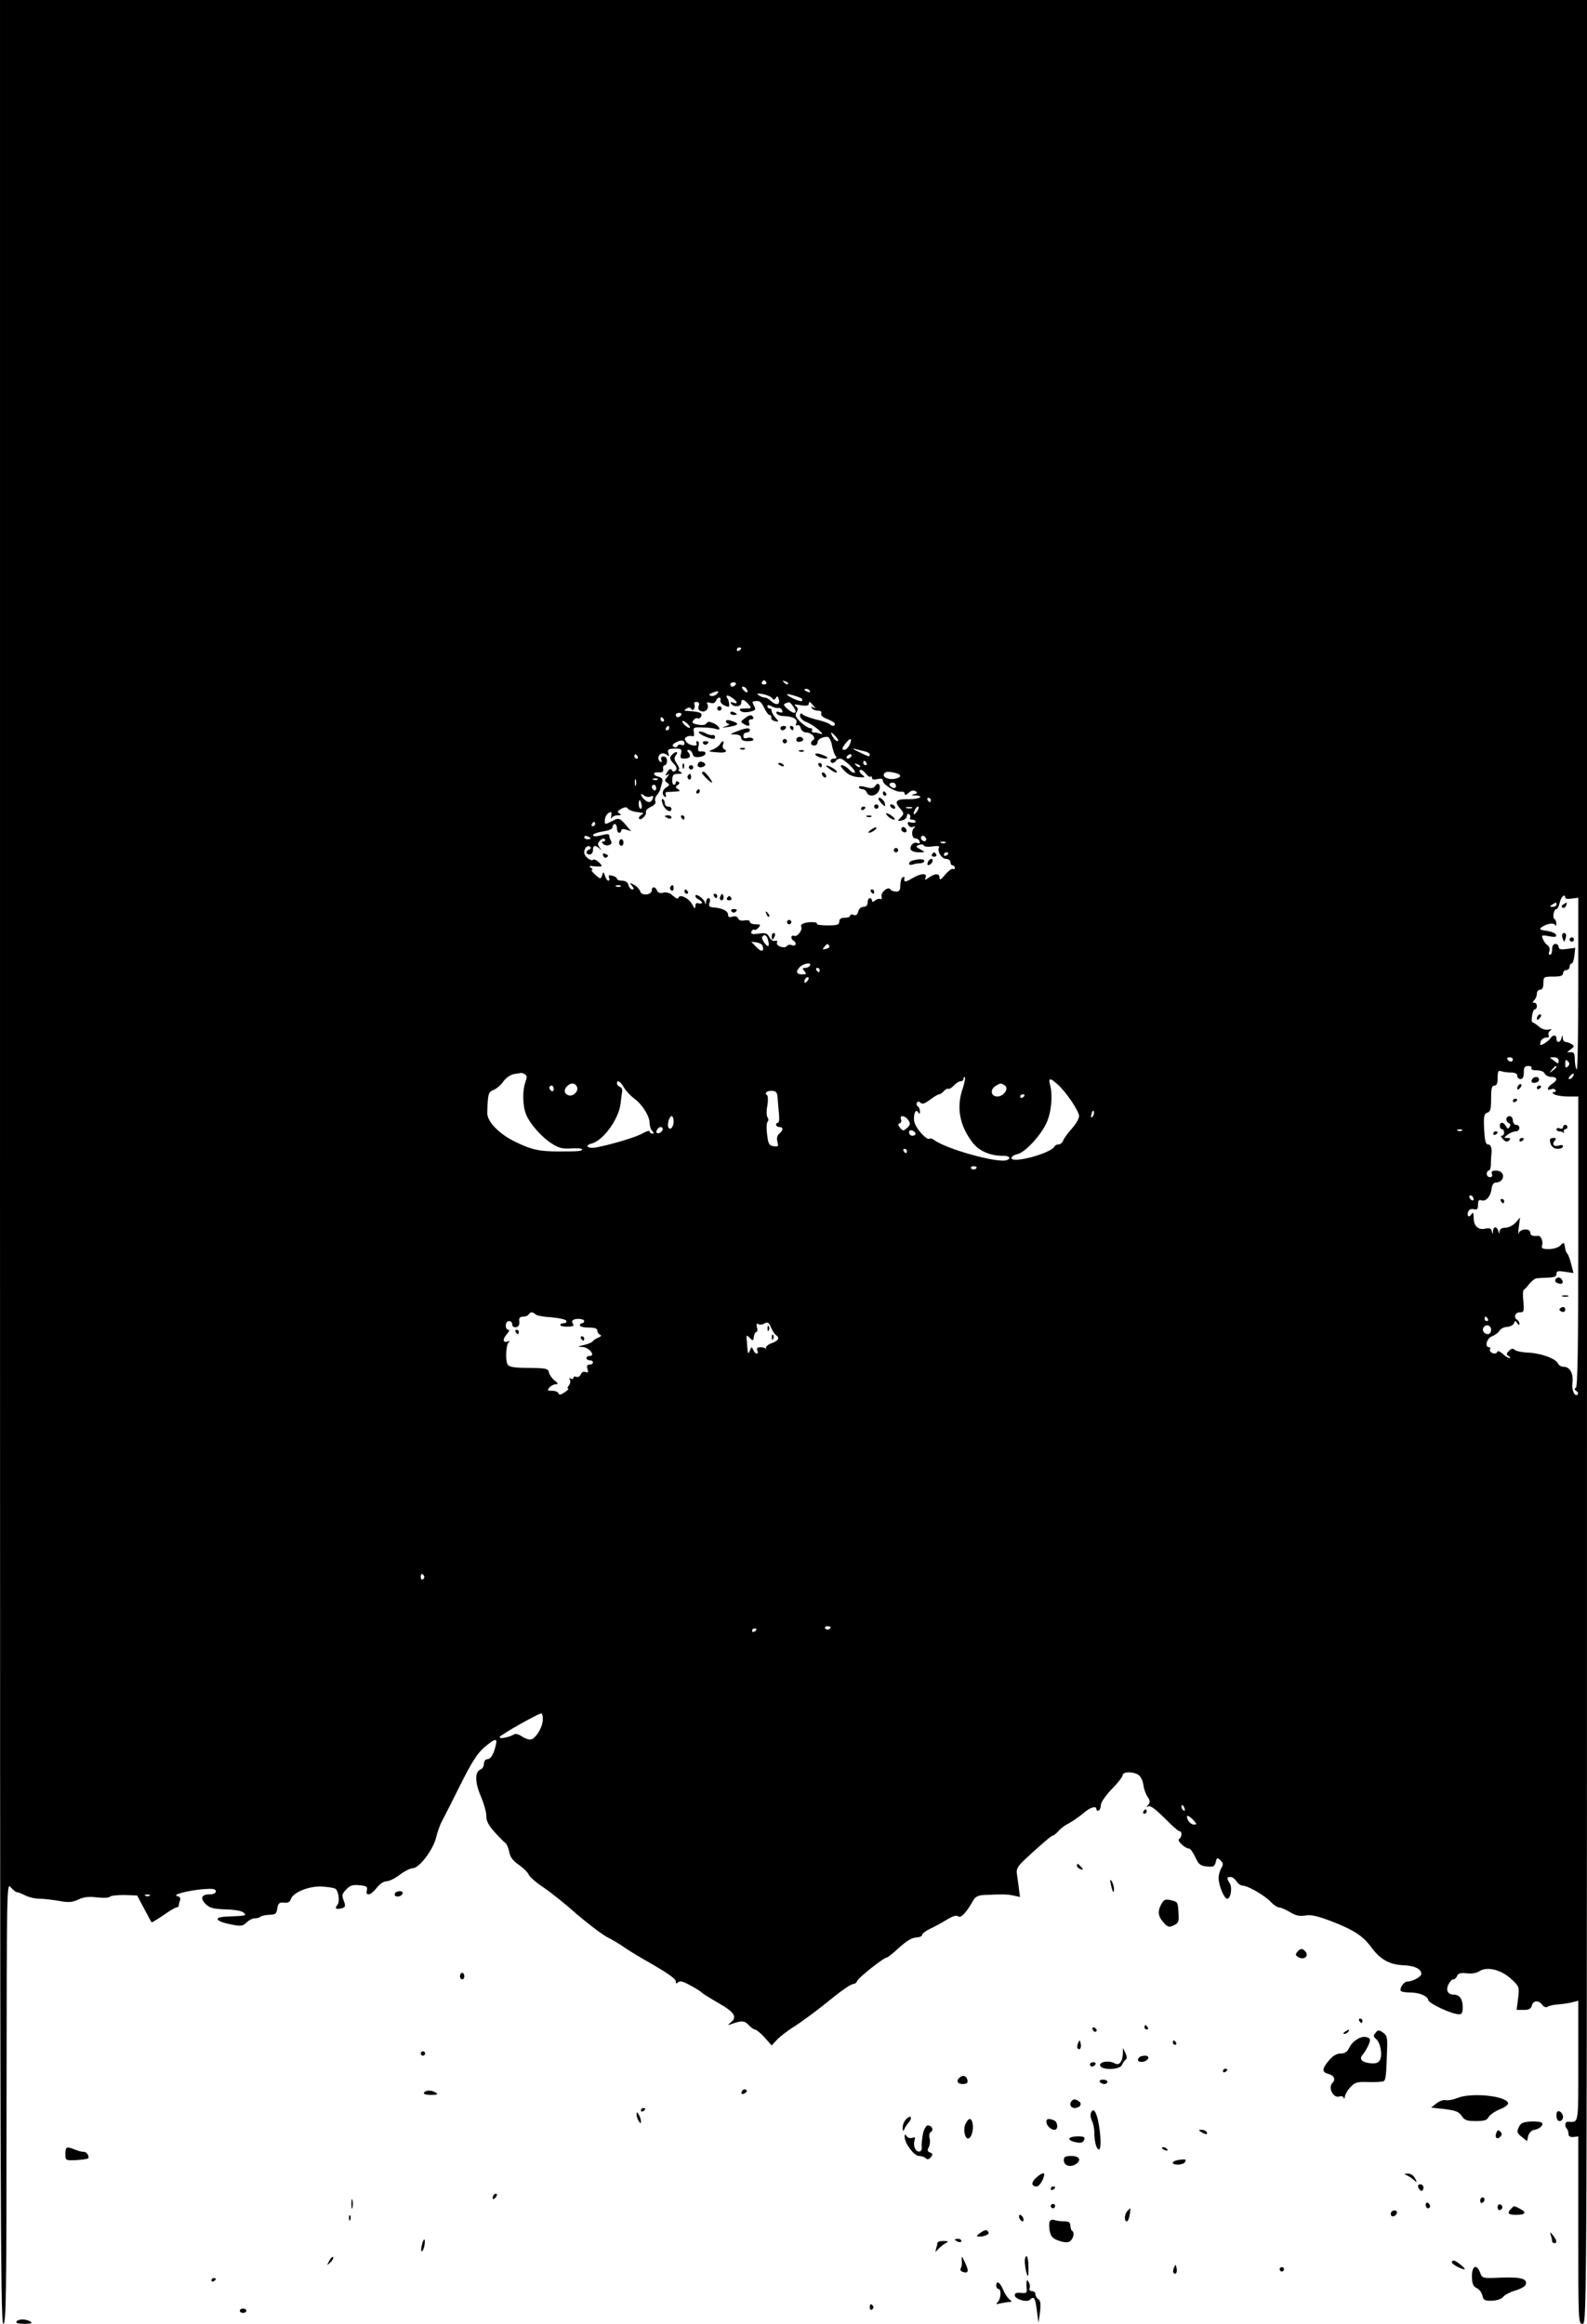 <?xml version="1.0" standalone="no"?>
<!DOCTYPE svg PUBLIC "-//W3C//DTD SVG 20010904//EN"
 "http://www.w3.org/TR/2001/REC-SVG-20010904/DTD/svg10.dtd">
<svg version="1.0" xmlns="http://www.w3.org/2000/svg"
 width="728pt" height="1066pt" viewBox="0 0 728 1066"
 preserveAspectRatio="xMidYMid meet">

<g transform="translate(0,1066) scale(0.1,-0.1)"
fill="#000000" stroke="none">
<path d="M0 5330 c0 -4731 2 -5330 15 -5330 13 0 15 119 15 1013 1 991 1 1012
19 990 11 -13 24 -23 29 -23 5 0 23 -7 38 -15 16 -8 45 -15 65 -15 20 0 60 -5
90 -10 44 -8 59 -7 88 6 25 12 48 15 87 10 29 -3 55 -2 58 3 3 5 33 8 65 8
l60 -2 32 -60 c17 -33 33 -61 34 -63 2 -2 26 13 54 32 28 20 55 36 61 36 5 0
10 4 10 9 0 5 3 16 6 24 3 10 -1 17 -13 19 -26 6 49 26 120 32 45 3 57 1 57
-10 0 -9 -11 -14 -29 -14 -38 0 -44 -19 -16 -46 18 -17 37 -21 91 -23 42 -1
74 -7 82 -15 14 -14 13 -14 -80 -18 -64 -3 -48 -23 27 -37 40 -8 50 -6 66 10
10 10 27 19 37 19 10 0 22 3 26 7 4 4 21 8 37 9 36 2 37 3 42 35 4 19 10 23
30 21 18 -2 27 3 31 16 10 31 84 61 142 58 29 -2 56 -6 62 -10 15 -9 22 -59
10 -74 -14 -17 -7 -22 19 -16 18 5 19 9 10 35 -10 24 -8 32 11 51 17 19 30 23
60 20 33 -3 39 -7 35 -23 -8 -30 20 -23 45 11 13 17 32 30 45 30 12 0 40 14
61 30 22 17 49 30 60 30 29 1 92 83 106 139 6 25 18 60 27 76 9 17 47 91 84
166 52 104 78 145 110 173 51 43 62 45 53 9 -10 -42 -23 -63 -39 -63 -8 0 -15
-9 -15 -20 0 -11 -6 -23 -14 -26 -29 -11 -28 -59 0 -125 15 -35 26 -76 25 -91
-1 -19 10 -41 36 -70 21 -24 43 -46 50 -51 7 -4 15 -23 19 -42 4 -24 17 -41
45 -60 21 -15 41 -35 44 -44 3 -9 33 -36 68 -59 34 -23 103 -78 152 -122 50
-43 113 -91 140 -106 28 -14 64 -36 80 -48 17 -12 76 -48 133 -80 62 -36 102
-64 102 -74 0 -12 3 -13 11 -5 8 8 24 3 57 -15 26 -14 49 -29 52 -33 3 -4 37
-25 75 -47 74 -42 88 -64 58 -89 -17 -14 -17 -14 2 -8 46 17 61 16 79 -4 11
-12 24 -21 29 -21 6 0 26 -16 44 -36 l33 -37 24 26 c13 14 50 43 83 63 32 21
89 63 127 93 86 70 128 100 142 100 7 1 14 7 17 15 6 15 121 106 134 106 5 0
31 21 58 46 33 30 59 46 78 46 15 1 27 6 27 12 0 6 17 19 38 29 20 9 55 28 77
42 27 16 43 21 51 14 12 -10 39 20 70 76 7 13 23 21 45 22 89 4 106 4 136 -2
l32 -7 -5 38 c-3 22 -7 52 -9 67 -4 23 3 35 34 65 70 65 124 112 131 112 4 0
15 9 26 21 10 12 32 28 49 36 16 9 45 29 63 44 33 29 62 38 62 18 0 -5 4 -7
10 -4 6 3 10 15 10 26 0 11 23 44 50 72 28 28 50 57 50 64 0 17 51 17 74 0 9
-7 19 -27 21 -45 2 -18 11 -42 19 -54 12 -17 13 -25 3 -37 -10 -12 -9 -13 1
-7 8 5 33 -13 73 -53 33 -34 64 -61 69 -61 14 0 12 -27 -1 -36 -12 -7 26 -43
46 -44 6 0 18 -18 28 -39 15 -33 23 -40 53 -43 30 -3 35 -1 41 20 5 22 7 22
22 8 13 -13 13 -20 3 -36 -6 -11 -12 -31 -12 -45 0 -33 26 -95 39 -95 17 0 25
51 12 71 -15 24 -14 29 4 29 8 0 20 -9 27 -20 7 -11 20 -20 29 -20 23 0 101
-45 129 -75 13 -14 30 -25 38 -25 8 0 30 -10 49 -21 25 -16 44 -20 70 -16 26
5 57 -2 117 -25 105 -40 149 -69 186 -120 41 -56 83 -80 147 -83 52 -2 83 -17
83 -40 0 -13 -41 -35 -65 -35 -16 0 -38 -34 -28 -44 3 -3 21 -6 39 -6 44 0 82
-15 86 -35 3 -16 108 -65 141 -65 13 0 17 8 17 33 0 36 -15 57 -40 57 -28 0
-39 19 -26 46 6 13 16 24 22 24 7 0 15 7 18 16 5 12 16 15 44 12 22 -3 46 1
59 10 35 22 98 7 144 -35 38 -35 39 -36 33 -89 l-7 -54 33 0 c23 0 33 5 37 20
6 24 31 26 48 3 7 -10 17 -13 25 -8 7 4 27 9 44 10 17 1 46 5 64 9 l32 8 0
-276 c0 -297 3 -281 -47 -279 -14 1 -17 -19 -6 -31 4 -4 8 -15 8 -24 0 -12 7
-16 23 -15 l22 3 0 -430 c0 -423 0 -430 20 -430 20 0 20 7 20 5330 l0 5330
-3640 0 -3640 0 0 -5330z m3400 2356 c0 -3 -4 -8 -10 -11 -5 -3 -10 -1 -10 4
0 6 5 11 10 11 6 0 10 -2 10 -4z m115 -156 c3 -5 -1 -10 -10 -10 -9 0 -13 5
-10 10 3 6 8 10 10 10 2 0 7 -4 10 -10z m100 -8 c-3 -3 -11 0 -18 7 -9 10 -8
11 6 5 10 -3 15 -9 12 -12z m-240 -2 c-3 -5 -10 -10 -16 -10 -5 0 -9 5 -9 10
0 6 7 10 16 10 8 0 12 -4 9 -10z m50 -21 c11 -17 -1 -21 -15 -4 -8 9 -8 15 -2
15 6 0 14 -5 17 -11z m290 -9 c3 -6 -1 -7 -9 -4 -18 7 -21 14 -7 14 6 0 13 -4
16 -10z m-427 -14 c-7 -7 -19 -11 -27 -8 -11 4 -10 7 5 13 29 12 36 10 22 -5z
m254 -19 c6 -9 10 -9 17 1 6 11 10 9 14 -7 6 -25 -14 -28 -37 -6 -8 8 -21 15
-28 15 -7 0 -20 5 -28 11 -11 8 -7 9 20 5 18 -4 38 -12 42 -19z m136 -2 c3 -3
3 -8 0 -11 -6 -5 -68 22 -68 31 0 5 61 -13 68 -20z m-315 1 c22 -17 22 -27 0
-19 -11 4 -14 3 -9 -5 10 -17 46 -15 46 3 0 21 12 19 33 -5 16 -19 16 -20 -15
-20 -23 0 -29 -3 -21 -11 7 -7 24 -8 42 -4 27 6 29 9 21 26 -6 10 -9 19 -8 20
30 8 38 3 53 -27 9 -19 20 -34 25 -34 6 0 9 -5 8 -12 -2 -6 6 -14 17 -16 19
-4 19 -4 3 15 -10 11 -18 25 -18 31 0 7 -4 12 -10 12 -5 0 -10 5 -10 10 0 7 6
7 20 0 10 -6 24 -9 31 -8 6 2 14 -3 17 -11 3 -10 0 -12 -12 -8 -12 5 -16 3
-14 -5 3 -7 18 -13 34 -13 42 -1 64 -14 57 -32 -4 -10 -2 -14 4 -10 6 4 13 -2
16 -13 3 -11 14 -20 25 -20 24 0 48 -25 32 -35 -15 -9 -12 -25 5 -25 8 0 15 6
15 14 0 14 21 26 45 26 8 0 17 -16 21 -37 4 -21 11 -44 17 -50 7 -9 5 -13 -7
-13 -9 0 -16 -4 -16 -10 0 -5 4 -10 9 -10 6 0 13 5 16 10 3 6 12 10 19 10 17
0 77 -58 67 -64 -5 -3 -16 3 -26 14 -10 11 -25 20 -33 20 -10 0 -6 -8 12 -26
17 -18 38 -27 63 -29 33 -2 34 -1 18 11 -10 8 -15 17 -11 21 4 5 16 -2 26 -14
9 -12 20 -19 24 -16 3 4 6 1 6 -6 0 -7 9 -9 25 -5 18 4 25 2 25 -8 0 -17 59
-53 83 -50 9 2 17 -2 17 -9 0 -8 6 -7 18 4 11 10 23 13 31 8 11 -7 10 -10 -5
-14 -16 -4 -16 -5 4 -6 46 -2 20 -18 -30 -17 -58 1 -68 -10 -39 -43 18 -20 18
-25 6 -38 -20 -19 -19 -22 5 -16 11 3 20 12 20 20 0 8 5 11 10 8 6 -4 8 -11 5
-16 -4 -5 1 -9 9 -9 9 0 16 -4 16 -9 0 -5 -9 -7 -20 -4 -15 4 -19 2 -14 -10 3
-9 13 -14 22 -10 10 3 13 2 6 -4 -15 -12 -12 -50 5 -49 7 1 16 -5 19 -13 3
-10 0 -12 -11 -8 -11 4 -20 -1 -27 -12 -11 -21 4 -31 43 -31 22 1 22 1 -2 14
-21 12 -22 14 -5 20 10 4 20 3 22 -3 2 -5 19 -7 39 -4 21 4 34 2 31 -3 -11
-17 11 -54 32 -54 11 0 20 -7 20 -15 0 -8 5 -15 10 -15 6 0 10 -5 10 -11 0 -5
-4 -8 -9 -5 -5 3 -20 -9 -35 -26 -19 -23 -26 -27 -26 -15 0 21 -19 22 -48 2
-20 -14 -21 -14 -16 0 9 22 -24 19 -63 -5 -31 -18 -38 -18 -34 3 1 5 -3 6 -9
2 -5 -3 -10 -19 -10 -36 0 -22 -5 -29 -19 -29 -11 0 -23 4 -26 10 -10 16 -46
-13 -41 -33 2 -9 0 -14 -5 -11 -6 3 -16 0 -24 -6 -11 -9 -15 -9 -15 -1 0 6 -4
11 -10 11 -5 0 -10 -9 -10 -20 0 -13 -7 -20 -19 -20 -11 0 -21 -9 -24 -21 -4
-15 -11 -20 -21 -16 -9 4 -16 2 -16 -3 0 -6 -11 -10 -25 -10 -17 0 -25 -6 -25
-17 0 -15 -9 -18 -54 -18 -30 0 -52 3 -49 8 5 8 -39 10 -61 1 -9 -3 -14 -10
-11 -15 9 -13 -17 -48 -32 -42 -15 6 -18 -13 -3 -22 17 -10 11 -28 -7 -21 -9
4 -19 2 -23 -3 -9 -15 -52 -1 -46 15 3 8 0 11 -9 8 -7 -3 -19 4 -25 16 -10 19
-18 22 -50 17 -30 -4 -37 -2 -33 9 3 8 9 12 13 9 4 -3 13 2 20 10 11 13 8 15
-14 15 -14 0 -26 5 -26 11 0 7 -10 9 -24 7 -16 -3 -27 0 -30 9 -4 9 -13 12
-26 8 -14 -4 -20 -2 -20 8 0 19 -27 32 -73 35 -14 2 -17 7 -12 22 4 11 2 20
-4 20 -6 0 -12 -8 -12 -17 -1 -14 -2 -15 -5 -3 -6 19 -44 45 -44 30 0 -6 7
-13 15 -16 8 -4 15 -10 15 -15 0 -4 -7 -6 -15 -3 -10 4 -15 0 -15 -12 -1 -15
-4 -13 -15 8 -16 29 -57 48 -63 30 -2 -7 -12 -3 -25 9 -14 13 -30 18 -45 14
-15 -4 -24 0 -28 10 -8 19 -24 20 -24 1 0 -22 -48 -27 -53 -5 -3 9 -15 23 -28
30 -22 11 -23 11 -10 -4 10 -13 10 -17 1 -17 -6 0 -14 9 -17 20 -3 13 -14 20
-29 20 -13 0 -24 4 -24 9 0 5 -9 11 -21 14 -15 4 -19 2 -15 -9 3 -8 2 -14 -3
-14 -5 0 -12 10 -16 23 -6 19 -8 19 -12 5 -6 -23 -9 -22 -35 2 -12 11 -18 20
-12 20 5 0 2 5 -6 10 -11 7 -6 9 18 6 17 -2 32 -1 32 1 0 10 -31 35 -37 30
-11 -11 -43 14 -43 33 0 21 17 36 28 25 4 -4 1 -10 -5 -12 -18 -6 -16 -23 2
-23 8 0 15 9 15 20 0 23 10 25 30 8 12 -11 12 -10 1 4 -11 15 -10 20 2 33 10
9 18 11 22 5 3 -5 1 -10 -6 -10 -10 0 -10 -3 -2 -11 15 -15 47 -3 36 13 -4 7
-8 18 -8 23 -1 11 -6 11 -47 1 -16 -4 -28 -2 -28 3 0 5 20 13 45 17 28 4 45
11 45 20 0 8 5 14 10 14 6 0 10 -9 10 -20 0 -11 5 -20 10 -20 6 0 10 5 10 11
0 6 9 8 23 3 l22 -7 -20 24 c-31 37 -37 39 -66 23 -36 -18 -36 -18 -34 7 1 12
9 25 17 30 13 7 15 5 12 -14 -2 -12 -2 -16 2 -9 3 6 15 12 27 12 17 0 19 2 8
9 -11 7 -9 11 9 21 15 8 25 9 29 2 3 -6 20 -13 36 -16 17 -2 32 -5 35 -5 3 -1
-2 -5 -10 -11 -8 -5 -11 -12 -8 -16 9 -9 36 18 31 32 -2 6 8 16 23 23 16 7 24
17 20 26 -3 8 0 20 7 27 7 8 14 20 16 28 2 8 6 23 9 33 3 13 -2 20 -17 24 -28
7 -27 23 2 20 16 -1 21 3 19 16 -2 9 2 17 8 17 5 0 10 9 10 20 0 12 -7 20 -16
20 -10 0 -14 -5 -10 -16 3 -8 2 -12 -4 -9 -15 9 -12 32 4 38 7 3 19 0 26 -6
10 -9 11 -8 6 8 -5 17 -1 20 29 21 31 0 34 -2 29 -23 -5 -18 -2 -23 13 -23 27
0 35 10 22 27 -9 10 -8 13 1 13 6 0 14 -8 17 -18 3 -14 12 -17 34 -14 31 5 35
28 5 25 -14 -1 -16 4 -12 23 4 14 2 24 -4 24 -6 0 -8 -4 -5 -10 10 -17 -32
-11 -46 6 -10 13 -10 17 1 24 7 4 19 6 25 3 8 -3 11 4 8 19 -4 21 -1 23 42 21
25 0 52 -4 60 -7 26 -10 16 14 -11 26 -20 9 -27 9 -33 0 -5 -8 -19 -10 -39 -6
-26 5 -30 9 -21 20 6 8 15 12 19 9 10 -6 24 14 16 22 -6 6 -27 10 -66 12 -13
1 -13 2 0 11 9 6 17 5 21 -2 4 -7 9 -7 13 1 4 6 4 16 1 21 -3 6 1 10 10 10 11
0 15 -6 10 -19 -4 -13 0 -20 14 -24 21 -5 36 17 25 35 -4 6 1 8 14 4 13 -4 22
-1 26 9 3 8 10 15 15 15 6 0 8 -6 6 -12 -3 -7 5 -18 18 -24 19 -9 23 -8 22 5
0 9 -4 22 -9 29 -10 16 4 15 27 -2z m273 -33 c27 -36 11 -45 -25 -14 -16 14
-18 21 -9 24 20 8 20 8 34 -10z m95 0 c12 -14 12 -16 0 -8 -10 5 -12 4 -7 -3
4 -7 16 -12 28 -12 13 0 18 -5 15 -13 -3 -9 8 -18 29 -26 19 -7 34 -17 34 -22
0 -11 -13 -12 -25 0 -6 4 -32 14 -60 20 -27 7 -55 17 -62 23 -10 8 -13 6 -13
-6 0 -9 12 -21 26 -27 15 -5 41 -21 58 -36 17 -15 23 -24 13 -20 -10 4 -25 7
-33 7 -9 0 -12 5 -9 10 3 6 -1 10 -9 10 -8 0 -28 13 -44 28 -23 23 -26 31 -18
45 8 13 7 20 -4 28 -11 8 -5 9 23 4 23 -4 37 -2 37 5 0 14 5 13 21 -7z m-606
-43 c-3 -5 -10 -10 -16 -10 -5 0 -9 5 -9 10 0 6 7 10 16 10 8 0 12 -4 9 -10z
m-80 -20 c3 -5 1 -10 -4 -10 -6 0 -11 5 -11 10 0 6 2 10 4 10 3 0 8 -4 11 -10z
m120 -38 c-6 -6 -35 18 -35 29 0 5 9 1 20 -8 11 -9 17 -19 15 -21z m-95 -2 c0
-5 -5 -10 -11 -10 -5 0 -7 5 -4 10 3 6 8 10 11 10 2 0 4 -4 4 -10z m765 -40
c10 -11 13 -20 7 -20 -6 0 -16 9 -22 20 -6 11 -9 20 -7 20 2 0 12 -9 22 -20z
m-695 -32 c0 -5 -6 -8 -14 -5 -8 3 -16 1 -18 -5 -3 -7 -10 -8 -17 -4 -9 6 -7
12 11 21 25 13 38 10 38 -7z m758 -3 c-6 -14 -18 -25 -25 -25 -14 0 -10 12 12
37 17 21 25 14 13 -12z m70 -32 c12 -3 22 -9 22 -14 0 -12 -2 -12 -51 12 -24
11 -33 18 -19 14 14 -4 35 -9 48 -12z m-1043 -23 c3 -5 1 -10 -4 -10 -6 0 -11
5 -11 10 0 6 2 10 4 10 3 0 8 -4 11 -10z m980 0 c-3 -5 -11 -10 -16 -10 -6 0
-7 5 -4 10 3 6 11 10 16 10 6 0 7 -4 4 -10z m70 -30 c3 -5 1 -10 -4 -10 -6 0
-11 5 -11 10 0 6 2 10 4 10 3 0 8 -4 11 -10z m-30 -18 c-3 -3 -11 0 -18 7 -9
10 -8 11 6 5 10 -3 15 -9 12 -12z m163 -28 c30 -8 28 -21 -5 -27 -29 -5 -57 9
-47 24 6 10 20 11 52 3z m-1191 -56 c-3 -7 -5 -2 -5 12 0 14 2 19 5 13 2 -7 2
-19 0 -25z m100 26 c-3 -3 -12 -4 -19 -1 -8 3 -5 6 6 6 11 1 17 -2 13 -5z
m1093 -29 c0 -9 -6 -12 -15 -9 -8 4 -15 10 -15 15 0 5 7 9 15 9 8 0 15 -7 15
-15z m-1100 -11 c0 -8 -4 -12 -10 -9 -5 3 -10 10 -10 16 0 5 5 9 10 9 6 0 10
-7 10 -16z m-26 -38 c12 5 15 2 10 -10 -8 -20 -21 -20 -40 -2 -18 19 -18 32 0
17 7 -6 21 -9 30 -5z m1286 -16 c0 -5 -2 -10 -4 -10 -3 0 -8 5 -11 10 -3 6 -1
10 4 10 6 0 11 -4 11 -10z m-1327 -20 c3 -11 1 -20 -4 -20 -5 0 -9 9 -9 20 0
11 2 20 4 20 2 0 6 -9 9 -20z m1240 -17 c-7 -2 -19 -2 -25 0 -7 3 -2 5 12 5
14 0 19 -2 13 -5z m25 -13 c-7 -10 -14 -18 -15 -16 -6 6 9 36 18 36 5 0 4 -9
-3 -20z m-1478 -60 c0 -5 -5 -10 -11 -10 -5 0 -7 5 -4 10 3 6 8 10 11 10 2 0
4 -4 4 -10z m-20 -66 c0 -2 -7 -4 -15 -4 -8 0 -15 4 -15 10 0 5 7 7 15 4 8 -4
15 -8 15 -10z m1537 -10 c-9 -9 -28 6 -21 18 4 6 10 6 17 -1 6 -6 8 -13 4 -17z
m90 -10 c-3 -3 -12 -4 -19 -1 -8 3 -5 6 6 6 11 1 17 -2 13 -5z m13 -48 c0 -3
-4 -8 -10 -11 -5 -3 -10 -1 -10 4 0 6 5 11 10 11 6 0 10 -2 10 -4z m-1503
-152 c-3 -3 -12 -4 -19 -1 -8 3 -5 6 6 6 11 1 17 -2 13 -5z m4333 -52 c0 -5
14 -7 30 -4 l30 4 0 -398 c0 -218 -3 -394 -7 -390 -5 4 -8 24 -9 44 0 30 -4
37 -20 35 -19 -1 -18 -1 1 13 17 13 18 16 5 24 -8 5 -21 10 -27 10 -7 0 -14 8
-14 18 -1 16 -2 16 -6 0 -5 -22 -23 -24 -23 -3 0 18 -16 20 -27 3 -4 -7 -18
-18 -29 -25 -19 -10 -21 -10 -17 8 3 10 14 19 25 19 11 0 16 4 12 11 -3 6 0
16 7 21 10 7 8 8 -8 5 -13 -3 -31 3 -44 14 -12 10 -25 19 -29 19 -4 0 -5 14
-2 30 2 17 8 30 13 30 5 0 9 7 9 15 0 8 -5 15 -12 15 -9 0 -9 3 0 12 7 7 12
20 12 30 0 10 7 18 15 18 10 0 15 10 15 30 0 29 2 30 45 30 33 0 45 4 45 15 0
8 7 15 15 15 8 0 15 7 15 15 0 8 4 15 9 15 5 0 11 16 13 36 l4 36 -38 -5 c-28
-4 -38 -2 -38 9 0 8 -7 14 -15 14 -9 0 -15 -9 -15 -25 0 -14 -4 -25 -10 -25
-5 0 -7 7 -3 16 4 10 0 22 -8 28 -9 6 -18 19 -22 30 -7 16 -4 18 29 11 28 -5
35 -3 32 7 -3 7 -22 15 -43 18 -30 4 -35 7 -24 16 22 17 58 23 63 10 2 -6 5
-3 5 6 1 9 -3 19 -8 22 -11 7 -3 46 9 46 5 0 11 14 15 30 6 27 25 43 25 22z
m-40 -32 c0 -5 -8 -10 -17 -10 -15 0 -16 2 -3 10 19 12 20 12 20 0z m-3617
-162 c4 -12 4 -24 2 -27 -7 -7 -34 32 -29 41 9 15 22 8 27 -14z m-25 -26 c9
-28 -5 -31 -28 -7 l-24 25 24 -3 c13 -2 26 -9 28 -15z m306 -1 c3 -5 -3 -11
-15 -14 -16 -4 -18 -3 -8 9 13 16 16 17 23 5z m-89 -91 c-3 -5 -13 -10 -22
-10 -13 0 -13 -3 -3 -15 10 -12 9 -15 -7 -15 -29 0 -35 11 -16 32 17 19 59 26
48 8z m45 -20 c0 -5 -2 -10 -4 -10 -3 0 -8 5 -11 10 -3 6 -1 10 4 10 6 0 11
-4 11 -10z m-58 -52 c-7 -7 -12 -8 -12 -2 0 14 12 26 19 19 2 -3 -1 -11 -7
-17z m3238 -358 c0 -5 -4 -10 -9 -10 -6 0 -13 5 -16 10 -3 6 1 10 9 10 9 0 16
-4 16 -10z m210 -6 c0 -14 -3 -15 -17 -3 -10 7 -20 15 -22 16 -2 2 5 3 17 3
14 0 22 -6 22 -16z m42 -26 c-9 -9 -12 -7 -12 12 0 19 3 21 12 12 9 -9 9 -15
0 -24z m-167 -8 c-4 -6 7 -10 25 -10 18 0 33 -6 36 -15 4 -8 17 -15 30 -15 29
0 31 -15 4 -32 -23 -15 -27 -33 -5 -25 8 4 17 2 20 -3 4 -6 0 -10 -7 -10 -9 0
-9 -3 2 -10 8 -5 36 -10 63 -10 l47 0 0 -664 c0 -475 -3 -667 -11 -672 -8 -4
-7 -9 2 -15 7 -4 10 -11 6 -16 -13 -13 -28 20 -24 52 6 42 -11 75 -39 75 -12
0 -24 7 -27 15 -9 22 -76 47 -135 50 -29 1 -58 7 -64 13 -8 8 -15 6 -26 -5
-13 -13 -13 -16 -1 -24 8 -5 9 -9 3 -9 -5 0 -20 9 -31 20 -14 12 -23 15 -25 8
-3 -7 -12 -9 -22 -5 -9 4 -14 11 -11 17 3 5 1 10 -4 10 -22 0 -11 41 13 50 13
5 29 16 34 25 5 9 21 18 35 18 15 1 29 9 32 17 5 13 7 13 15 0 6 -9 10 -10 10
-3 0 6 -4 15 -10 18 -18 11 -10 35 11 35 20 0 21 4 17 50 -3 27 -2 51 1 52 4
2 15 14 26 28 11 14 26 25 33 26 6 1 30 2 52 3 30 1 40 5 40 17 0 14 7 15 39
10 l39 -6 -11 43 c-6 23 -14 44 -18 47 -4 3 -9 16 -10 29 -4 23 -5 24 -21 8
-9 -10 -32 -17 -53 -17 -30 0 -35 3 -31 18 6 17 -6 44 -18 43 -24 -3 -36 1
-36 14 0 22 -47 19 -53 -2 -3 -10 -3 2 0 27 l6 45 -21 -24 c-12 -13 -33 -23
-47 -23 -16 0 -25 -6 -26 -17 -1 -13 -2 -13 -6 2 -2 9 -9 17 -14 17 -5 0 -10
-8 -10 -17 -1 -17 -2 -17 -6 0 -3 12 -11 15 -29 11 -32 -8 -54 11 -54 50 0 23
-3 27 -10 16 -11 -18 -23 -9 -15 12 4 10 14 14 26 11 15 -4 19 0 19 21 0 18 4
24 15 20 20 -8 43 17 47 52 2 17 9 29 18 29 45 1 47 55 3 55 -18 0 -24 -4 -19
-15 3 -9 0 -15 -9 -15 -8 0 -15 7 -15 15 0 8 4 15 9 15 5 0 10 12 10 28 0 15
1 34 2 42 4 31 -1 50 -15 50 -11 0 -15 18 -18 70 -3 60 0 71 15 76 14 4 17 17
17 65 0 46 3 59 15 59 11 0 15 11 15 36 0 29 3 35 16 30 9 -3 29 -6 45 -6 19
0 29 -5 29 -15 0 -8 7 -15 15 -15 10 0 15 10 15 30 0 24 4 30 21 30 11 0 17
-4 14 -10z m115 6 c0 -2 -8 -10 -17 -17 -16 -13 -17 -12 -4 4 13 16 21 21 21
13z m-4732 -34 c10 -7 10 -15 2 -36 -14 -38 -13 -111 4 -150 18 -43 71 -103
119 -133 31 -20 50 -24 88 -21 27 1 49 0 49 -4 0 -9 -15 -10 -109 -10 -87 0
-123 8 -195 43 -77 37 -132 94 -131 135 3 89 5 94 29 104 13 5 33 22 45 39 12
17 33 31 49 34 15 2 29 5 32 5 3 1 11 -2 18 -6z m4807 -11 c-3 -6 -11 -11 -16
-11 -5 0 -4 6 3 14 14 16 24 13 13 -3z m-2799 -55 c-30 -87 -14 -170 46 -248
30 -39 83 -61 141 -60 27 1 37 -13 15 -20 -43 -15 -284 53 -335 94 -7 5 -16 7
-21 4 -11 -6 -57 43 -66 72 -10 29 3 70 15 51 7 -11 9 -11 9 3 0 9 -5 20 -10
23 -6 4 -7 11 -4 17 4 6 10 6 17 -1 8 -8 20 -3 43 14 18 14 37 25 42 25 5 0
15 7 22 15 7 8 16 13 20 10 4 -2 15 4 25 15 10 11 24 20 32 20 7 0 13 5 13 12
0 6 3 9 6 6 3 -4 -2 -27 -10 -52z m435 20 c39 -34 99 -123 99 -146 0 -11 -15
-37 -33 -57 -19 -21 -37 -46 -40 -55 -4 -10 -13 -18 -21 -18 -8 0 -16 -4 -18
-8 -13 -32 -198 -82 -198 -54 0 7 12 14 28 18 35 8 107 86 133 144 22 48 29
126 16 173 -9 33 0 34 34 3z m-1988 -16 c10 -16 31 -38 47 -50 36 -26 70 -80
70 -112 0 -13 5 -29 12 -36 9 -9 9 -12 0 -12 -7 0 -12 4 -12 10 0 5 -15 1 -32
-9 -31 -18 -146 -52 -215 -65 -37 -6 -54 9 -20 18 54 13 126 113 134 185 2 20
5 44 7 53 2 9 -2 19 -10 22 -8 3 -14 10 -14 16 0 19 16 10 33 -20z m-216 4 c8
-21 -19 -46 -40 -38 -20 7 -22 25 -5 42 17 17 37 15 45 -4z m1962 7 c21 -13
-4 -51 -34 -51 -30 0 -35 33 -7 49 21 13 24 13 41 2z m-2069 -17 c0 -8 -4 -12
-10 -9 -5 3 -10 10 -10 16 0 5 5 9 10 9 6 0 10 -7 10 -16z m1027 -39 c1 -16 4
-49 6 -72 3 -24 1 -43 -4 -43 -5 0 -9 -4 -9 -10 0 -5 7 -10 15 -10 19 0 19
-14 0 -30 -10 -8 -13 -21 -9 -37 6 -22 4 -24 -17 -21 -21 3 -25 10 -30 53 -4
28 -3 54 2 59 5 5 5 14 0 20 -5 6 -6 30 -1 54 4 23 3 45 -1 48 -15 9 0 22 23
20 18 -1 23 -7 25 -31z m1133 11 c0 -3 -4 -8 -10 -11 -5 -3 -10 -1 -10 4 0 6
5 11 10 11 6 0 10 -2 10 -4z m312 -98 c-8 -8 -9 -4 -5 13 4 13 8 18 11 10 2
-7 -1 -18 -6 -23z m-1922 -22 c0 -26 -15 -43 -24 -28 -7 12 4 52 15 52 5 0 9
-11 9 -24z m1077 5 c10 -15 9 -22 -6 -35 -17 -15 -19 -15 -32 0 -10 13 -11 18
-2 21 7 2 9 11 6 19 -8 21 20 17 34 -5z m-1127 -40 c0 -12 -20 -25 -27 -18 -7
7 6 27 18 27 5 0 9 -4 9 -9z m1160 -22 c0 -5 -7 -9 -15 -9 -8 0 -15 7 -15 15
0 9 6 12 15 9 8 -4 15 -10 15 -15z m2507 15 c-3 -3 -12 -4 -19 -1 -8 3 -5 6 6
6 11 1 17 -2 13 -5z m-2547 -94 c0 -5 -2 -10 -4 -10 -3 0 -8 5 -11 10 -3 6 -1
10 4 10 6 0 11 -4 11 -10z m320 -74 c0 -11 -19 -15 -25 -6 -3 5 1 10 9 10 9 0
16 -2 16 -4z m2280 -147 c0 -6 -4 -7 -10 -4 -5 3 -10 11 -10 16 0 6 5 7 10 4
6 -3 10 -11 10 -16z m-4304 -528 c5 -6 38 -12 74 -14 35 -3 66 -10 68 -16 2
-6 -3 -11 -12 -11 -9 0 -16 -4 -16 -8 0 -5 15 -8 34 -8 24 1 31 4 25 12 -5 6
-6 14 -2 17 10 11 53 8 53 -3 0 -5 -4 -10 -10 -10 -5 0 -10 -4 -10 -10 0 -5
18 -10 40 -10 28 0 40 -4 40 -14 0 -8 6 -16 13 -19 7 -3 5 -8 -8 -13 -11 -4
-23 -12 -26 -17 -4 -5 -22 -13 -40 -17 -31 -7 -32 -8 -7 -9 30 -1 62 -41 33
-41 -8 0 -15 -4 -15 -10 0 -5 7 -10 15 -10 8 0 15 -4 15 -10 0 -5 -7 -10 -16
-10 -11 0 -14 -6 -9 -20 5 -15 3 -18 -9 -14 -10 4 -18 -1 -22 -11 -4 -9 -13
-14 -20 -11 -8 3 -14 1 -14 -5 0 -6 -5 -7 -12 -3 -7 4 -8 3 -4 -5 4 -6 2 -18
-4 -26 -7 -8 -9 -15 -4 -15 5 0 -2 -8 -16 -17 -17 -12 -25 -13 -28 -5 -2 7
-15 12 -29 12 -21 0 -24 2 -13 15 7 8 20 15 29 15 13 0 12 4 -6 18 -11 9 -23
26 -25 36 -3 18 -12 20 -91 21 -66 0 -91 4 -98 15 -12 19 -8 93 5 103 7 6 4 7
-6 3 -23 -7 -23 12 -1 36 9 11 11 18 5 18 -7 0 -12 9 -12 20 0 11 7 20 15 20
8 0 15 -7 15 -16 0 -9 7 -14 18 -12 11 2 16 11 14 26 -2 16 2 22 17 22 11 0
23 5 26 10 8 13 18 13 31 1z m4369 -21 c3 -5 1 -10 -4 -10 -6 0 -11 5 -11 10
0 6 2 10 4 10 3 0 8 -4 11 -10z m-3265 -75 c18 -11 11 -26 -19 -36 -17 -6 -29
-16 -27 -22 1 -7 1 -9 -1 -4 -3 4 -14 7 -25 7 -14 0 -18 -5 -14 -15 8 -21 -10
-19 -19 3 -7 16 -8 15 -15 -3 -6 -14 -9 -15 -10 -5 -1 8 -3 29 -4 47 -3 30 -2
31 13 16 15 -16 16 -15 19 5 2 12 7 22 12 22 4 0 6 10 2 22 -3 14 -1 19 6 14
7 -4 20 -3 29 3 15 8 20 5 30 -19 7 -16 17 -31 23 -35z m3280 25 c0 -11 -6
-20 -14 -20 -18 0 -29 16 -21 30 11 18 35 11 35 -10z m-4895 -1129 c3 -5 1
-12 -5 -16 -5 -3 -10 1 -10 9 0 18 6 21 15 7z m1865 -235 c0 -11 -19 -15 -25
-6 -3 5 1 10 9 10 9 0 16 -2 16 -4z m-340 -10 c0 -3 -4 -8 -10 -11 -5 -3 -10
-1 -10 4 0 6 5 11 10 11 6 0 10 -2 10 -4z m-980 -413 c0 -37 -35 -93 -58 -93
-9 0 -28 7 -40 16 -12 8 -27 12 -32 9 -24 -15 -71 -24 -68 -13 4 10 175 107
191 108 4 0 7 -12 7 -27z m2944 -409 c3 -8 2 -12 -4 -9 -6 3 -10 10 -10 16 0
14 7 11 14 -7z m41 -54 c16 -18 16 -20 2 -20 -9 0 -21 9 -27 20 -6 11 -7 20
-2 20 5 0 17 -9 27 -20z m-4788 -346 c-3 -3 -12 -4 -19 -1 -8 3 -5 6 6 6 11 1
17 -2 13 -5z"/>
<path d="M3290 7410 c0 -5 5 -10 10 -10 6 0 10 5 10 10 0 6 -4 10 -10 10 -5 0
-10 -4 -10 -10z"/>
<path d="M3350 7390 c0 -6 7 -10 15 -10 8 0 15 2 15 4 0 2 -7 6 -15 10 -8 3
-15 1 -15 -4z"/>
<path d="M3415 7364 c-17 -13 -18 -16 -5 -24 22 -14 33 -12 26 5 -3 9 0 15 10
15 8 0 12 5 9 10 -8 13 -16 12 -40 -6z"/>
<path d="M3330 7351 c0 -6 6 -11 13 -12 6 -1 1 -5 -13 -10 -21 -7 -20 -8 9 -4
52 8 56 16 14 29 -14 5 -23 3 -23 -3z"/>
<path d="M3580 7320 c0 -5 4 -10 9 -10 6 0 13 5 16 10 3 6 -1 10 -9 10 -9 0
-16 -4 -16 -10z"/>
<path d="M3625 7320 c3 -5 8 -10 11 -10 2 0 4 5 4 10 0 6 -5 10 -11 10 -5 0
-7 -4 -4 -10z"/>
<path d="M3380 7305 c-34 -13 -34 -14 -7 -14 17 -1 27 -6 27 -16 0 -10 10 -15
31 -15 18 0 28 4 24 10 -4 6 -15 8 -26 5 -13 -4 -19 -2 -19 9 0 9 7 16 15 16
8 0 15 5 15 10 0 13 -17 12 -60 -5z"/>
<path d="M3206 7303 c-3 -4 8 -13 25 -20 38 -16 49 -16 49 -3 0 6 -6 10 -12 8
-7 -1 -23 3 -34 10 -12 6 -24 8 -28 5z"/>
<path d="M3653 7266 c0 -8 8 -11 19 -8 10 2 15 8 12 13 -8 14 -31 11 -31 -5z"/>
<path d="M3590 7260 c0 -5 5 -10 10 -10 6 0 10 5 10 10 0 6 -4 10 -10 10 -5 0
-10 -4 -10 -10z"/>
<path d="M3225 7250 c4 -6 11 -8 16 -5 14 9 11 15 -7 15 -8 0 -12 -5 -9 -10z"/>
<path d="M3303 7246 c-5 -8 -19 -19 -33 -24 -23 -9 -21 -10 18 -13 40 -4 54 3
32 16 -5 3 -7 12 -3 20 7 19 -4 19 -14 1z"/>
<path d="M3398 7223 c7 -3 16 -2 19 1 4 3 -2 6 -13 5 -11 0 -14 -3 -6 -6z"/>
<path d="M3668 7213 c7 -3 16 -2 19 1 4 3 -2 6 -13 5 -11 0 -14 -3 -6 -6z"/>
<path d="M3080 7195 c-9 -11 -8 -19 9 -36 15 -16 18 -26 11 -33 -8 -8 -13 -7
-18 1 -6 9 -11 6 -21 -8 -10 -17 -10 -20 1 -13 9 6 9 3 -1 -10 -13 -15 -13
-19 0 -27 12 -8 11 -11 -3 -20 -20 -11 -24 -34 -8 -44 5 -3 7 0 4 8 -3 9 0 15
8 14 7 0 24 1 38 2 20 1 22 3 10 11 -12 8 -13 11 -1 19 9 6 10 11 2 15 -6 4
-11 2 -11 -3 0 -6 -4 -11 -9 -11 -5 0 -8 11 -7 25 1 20 6 25 26 25 20 0 22 2
10 10 -8 5 -11 10 -6 10 4 0 1 12 -9 26 -13 20 -14 28 -4 40 6 8 7 14 1 14 -5
0 -15 -7 -22 -15z"/>
<path d="M3740 7200 c0 -11 48 -25 56 -17 3 2 -9 9 -25 15 -18 7 -31 7 -31 2z"/>
<path d="M3206 7163 c-11 -11 -6 -23 8 -23 8 0 17 4 20 9 7 10 -19 23 -28 14z"/>
<path d="M3131 7144 c0 -11 3 -14 6 -6 3 7 2 16 -1 19 -3 4 -6 -2 -5 -13z"/>
<path d="M3570 7156 c0 -2 7 -7 16 -10 8 -3 12 -2 9 4 -6 10 -25 14 -25 6z"/>
<path d="M3755 7150 c3 -5 8 -10 11 -10 2 0 4 5 4 10 0 6 -5 10 -11 10 -5 0
-7 -4 -4 -10z"/>
<path d="M3160 7140 c0 -5 5 -10 10 -10 6 0 10 5 10 10 0 6 -4 10 -10 10 -5 0
-10 -4 -10 -10z"/>
<path d="M3790 7146 c0 -2 12 -11 26 -21 17 -11 25 -12 22 -4 -4 11 -48 34
-48 25z"/>
<path d="M3220 7115 c0 -7 39 -45 45 -45 9 0 -29 49 -37 50 -5 0 -8 -2 -8 -5z"/>
<path d="M3770 7111 c0 -5 5 -13 10 -16 6 -3 10 -2 10 4 0 5 -4 13 -10 16 -5
3 -10 2 -10 -4z"/>
<path d="M3155 7101 c-3 -5 -1 -12 5 -16 5 -3 10 1 10 9 0 18 -6 21 -15 7z"/>
<path d="M4015 7055 c-8 -12 -17 -13 -42 -6 -20 6 -33 6 -33 0 0 -5 7 -9 15
-9 9 0 18 -7 21 -15 9 -22 42 -18 55 6 13 25 -2 46 -16 24z"/>
<path d="M3195 7030 c-3 -5 -1 -10 4 -10 6 0 11 5 11 10 0 6 -2 10 -4 10 -3 0
-8 -4 -11 -10z"/>
<path d="M4050 7020 c0 -5 5 -10 11 -10 5 0 7 5 4 10 -3 6 -8 10 -11 10 -2 0
-4 -4 -4 -10z"/>
<path d="M3038 6978 c7 -31 42 -53 42 -28 0 6 -7 10 -15 10 -8 0 -15 6 -15 14
0 8 -4 17 -9 20 -5 4 -7 -4 -3 -16z"/>
<path d="M4030 6995 c0 -3 7 -14 16 -23 15 -14 16 -14 13 3 -4 17 -29 35 -29
20z"/>
<path d="M4010 6960 c0 -5 5 -10 10 -10 6 0 10 5 10 10 0 6 -4 10 -10 10 -5 0
-10 -4 -10 -10z"/>
<path d="M4085 6960 c3 -5 11 -10 16 -10 6 0 7 5 4 10 -3 6 -11 10 -16 10 -6
0 -7 -4 -4 -10z"/>
<path d="M3950 6949 c0 -5 5 -7 10 -4 6 3 10 8 10 11 0 2 -4 4 -10 4 -5 0 -10
-5 -10 -11z"/>
<path d="M4074 6915 c8 -8 20 -15 27 -15 7 0 4 6 -7 15 -25 19 -40 19 -20 0z"/>
<path d="M3050 6916 c0 -2 7 -6 15 -10 8 -3 15 -1 15 4 0 6 -7 10 -15 10 -8 0
-15 -2 -15 -4z"/>
<path d="M3125 6910 c3 -5 8 -10 11 -10 2 0 4 5 4 10 0 6 -5 10 -11 10 -5 0
-7 -4 -4 -10z"/>
<path d="M3978 6913 c7 -3 16 -2 19 1 4 3 -2 6 -13 5 -11 0 -14 -3 -6 -6z"/>
<path d="M3996 6854 c-11 -8 -16 -14 -10 -14 13 0 39 18 34 24 -3 2 -14 -2
-24 -10z"/>
<path d="M4136 6862 c-3 -6 -1 -14 5 -17 15 -10 25 3 12 16 -7 7 -13 7 -17 1z"/>
<path d="M2840 6795 c0 -8 5 -15 10 -15 6 0 10 7 10 15 0 8 -4 15 -10 15 -5 0
-10 -7 -10 -15z"/>
<path d="M4100 6760 c0 -5 5 -10 10 -10 6 0 10 5 10 10 0 6 -4 10 -10 10 -5 0
-10 -4 -10 -10z"/>
<path d="M2767 6735 c3 -8 9 -12 14 -9 12 7 11 11 -5 17 -10 4 -13 1 -9 -8z"/>
<path d="M4275 6740 c-3 -5 1 -10 10 -10 9 0 13 5 10 10 -3 6 -8 10 -10 10 -2
0 -7 -4 -10 -10z"/>
<path d="M4188 6713 c-10 -2 -18 -9 -18 -15 0 -5 7 -7 16 -4 9 3 24 6 35 6 10
0 19 5 19 10 0 10 -21 11 -52 3z"/>
<path d="M4256 6704 c-4 -10 -1 -14 6 -12 15 5 23 28 10 28 -5 0 -13 -7 -16
-16z"/>
<path d="M3075 6591 c-3 -5 -1 -12 5 -16 5 -3 10 1 10 9 0 18 -6 21 -15 7z"/>
<path d="M3140 6570 c0 -5 5 -10 11 -10 5 0 7 5 4 10 -3 6 -8 10 -11 10 -2 0
-4 -4 -4 -10z"/>
<path d="M3995 6570 c3 -5 8 -10 11 -10 2 0 4 5 4 10 0 6 -5 10 -11 10 -5 0
-7 -4 -4 -10z"/>
<path d="M3275 6550 c3 -5 8 -10 11 -10 2 0 4 5 4 10 0 6 -5 10 -11 10 -5 0
-7 -4 -4 -10z"/>
<path d="M3306 6551 c-4 -7 -5 -15 -2 -18 9 -9 19 4 14 18 -4 11 -6 11 -12 0z"/>
<path d="M3335 6540 c-3 -5 1 -10 10 -10 9 0 13 5 10 10 -3 6 -8 10 -10 10 -2
0 -7 -4 -10 -10z"/>
<path d="M3355 6480 c4 -6 11 -8 16 -5 14 9 11 15 -7 15 -8 0 -12 -5 -9 -10z"/>
<path d="M3516 6467 c3 -10 9 -15 12 -12 3 3 0 11 -7 18 -10 9 -11 8 -5 -6z"/>
<path d="M3610 6430 c0 -5 5 -10 10 -10 6 0 10 5 10 10 0 6 -4 10 -10 10 -5 0
-10 -4 -10 -10z"/>
<path d="M3540 6365 c0 -8 2 -15 4 -15 2 0 6 7 10 15 3 8 1 15 -4 15 -6 0 -10
-7 -10 -15z"/>
<path d="M7171 6511 c-8 -5 -9 -11 -3 -15 5 -3 12 1 16 9 6 17 6 18 -13 6z"/>
<path d="M7167 6360 c3 -11 7 -20 8 -20 1 0 5 9 8 20 3 12 0 20 -8 20 -8 0
-11 -8 -8 -20z"/>
<path d="M7200 6350 c0 -5 5 -10 10 -10 6 0 10 5 10 10 0 6 -4 10 -10 10 -5 0
-10 -4 -10 -10z"/>
<path d="M7057 6003 c-4 -3 -7 -11 -7 -17 0 -6 5 -5 12 2 6 6 9 14 7 17 -3 3
-9 2 -12 -2z"/>
<path d="M7027 5706 c-4 -10 0 -14 14 -13 10 1 19 7 19 14 0 18 -27 16 -33 -1z"/>
<path d="M6967 5683 c-4 -3 -7 -11 -7 -17 0 -6 5 -5 12 2 6 6 9 14 7 17 -3 3
-9 2 -12 -2z"/>
<path d="M7050 5669 c0 -5 5 -7 10 -4 6 3 10 8 10 11 0 2 -4 4 -10 4 -5 0 -10
-5 -10 -11z"/>
<path d="M6940 5609 c0 -5 5 -7 10 -4 6 3 10 8 10 11 0 2 -4 4 -10 4 -5 0 -10
-5 -10 -11z"/>
<path d="M6910 5526 c0 -8 5 -16 12 -18 7 -3 8 -10 3 -17 -6 -11 -10 -10 -17
3 -11 20 -28 21 -28 1 0 -8 5 -15 10 -15 6 0 10 -7 10 -15 0 -8 -5 -15 -11
-15 -6 0 -3 -7 6 -16 12 -13 19 -14 28 -5 8 8 6 11 -8 11 -18 0 -18 0 1 15 10
8 27 15 37 15 21 0 23 30 2 30 -8 0 -15 9 -15 20 0 11 -7 20 -15 20 -8 0 -15
-6 -15 -14z"/>
<path d="M7170 5489 c0 -6 -7 -9 -15 -5 -8 3 -15 1 -15 -4 0 -6 6 -10 14 -10
8 0 16 -3 19 -7 2 -5 2 -2 1 5 -2 6 1 12 6 12 6 0 10 5 10 10 0 6 -4 10 -10
10 -5 0 -10 -5 -10 -11z"/>
<path d="M6850 5459 c0 -5 5 -7 10 -4 6 3 10 8 10 11 0 2 -4 4 -10 4 -5 0 -10
-5 -10 -11z"/>
<path d="M6970 5429 c0 -5 5 -7 10 -4 6 3 10 8 10 11 0 2 -4 4 -10 4 -5 0 -10
-5 -10 -11z"/>
<path d="M7110 5431 c0 -25 14 -41 36 -41 13 0 24 5 24 11 0 6 -7 8 -16 5 -23
-9 -37 3 -23 20 9 11 8 14 -5 14 -9 0 -16 -4 -16 -9z"/>
<path d="M6885 5150 c3 -5 8 -10 11 -10 2 0 4 5 4 10 0 6 -5 10 -11 10 -5 0
-7 -4 -4 -10z"/>
<path d="M7135 4790 c-3 -6 1 -13 10 -16 19 -8 30 0 20 15 -8 14 -22 14 -30 1z"/>
<path d="M7168 4713 c6 -2 18 -2 25 0 6 3 1 5 -13 5 -14 0 -19 -2 -12 -5z"/>
<path d="M7161 4661 c-10 -6 -10 -10 -1 -16 13 -8 24 -1 19 14 -3 6 -10 7 -18
2z"/>
<path d="M2365 4550 c3 -5 8 -10 11 -10 2 0 4 5 4 10 0 6 -5 10 -11 10 -5 0
-7 -4 -4 -10z"/>
<path d="M2665 4520 c3 -5 8 -10 11 -10 2 0 4 5 4 10 0 6 -5 10 -11 10 -5 0
-7 -4 -4 -10z"/>
<path d="M3521 4564 c0 -11 3 -14 6 -6 3 7 2 16 -1 19 -3 4 -6 -2 -5 -13z"/>
<path d="M3541 4524 c0 -11 3 -14 6 -6 3 7 2 16 -1 19 -3 4 -6 -2 -5 -13z"/>
<path d="M5245 2350 c-3 -5 -1 -10 4 -10 6 0 11 5 11 10 0 6 -2 10 -4 10 -3 0
-8 -4 -11 -10z"/>
<path d="M4940 2101 c0 -5 7 -12 16 -15 14 -5 15 -4 4 9 -14 17 -20 19 -20 6z"/>
<path d="M5096 2015 c8 -37 14 -45 14 -19 0 10 -5 26 -10 34 -8 11 -9 7 -4
-15z"/>
<path d="M1823 1983 c-18 -6 -16 -23 1 -23 17 0 30 16 19 23 -5 2 -14 2 -20 0z"/>
<path d="M5325 1921 c-16 -32 -12 -55 17 -85 15 -16 22 -18 42 -8 22 10 25 17
22 56 -3 52 -2 51 -38 60 -23 5 -30 2 -43 -23z"/>
<path d="M5951 1706 c-10 -12 -8 -17 7 -25 25 -13 47 6 31 26 -15 17 -24 16
-38 -1z"/>
<path d="M2110 1595 c0 -8 5 -15 10 -15 6 0 10 7 10 15 0 8 -4 15 -10 15 -5 0
-10 -7 -10 -15z"/>
<path d="M6235 1390 c3 -5 8 -10 11 -10 2 0 4 5 4 10 0 6 -5 10 -11 10 -5 0
-7 -4 -4 -10z"/>
<path d="M5250 1360 c0 -5 5 -10 11 -10 5 0 7 5 4 10 -3 6 -8 10 -11 10 -2 0
-4 -4 -4 -10z"/>
<path d="M5012 1351 c4 -13 18 -16 19 -4 0 4 -5 9 -11 12 -7 2 -11 -2 -8 -8z"/>
<path d="M6170 1340 c-9 -6 -10 -10 -3 -10 6 0 15 5 18 10 8 12 4 12 -15 0z"/>
<path d="M6310 1335 c-11 -13 -10 -18 2 -28 20 -16 31 -73 18 -97 -6 -12 -19
-17 -41 -15 -43 4 -57 20 -36 42 8 10 20 30 26 45 9 23 7 28 -10 33 -25 8 -66
-18 -81 -51 -8 -17 -19 -24 -38 -24 -18 0 -36 -10 -54 -32 -33 -40 -33 -54 -1
-62 24 -6 33 -25 18 -40 -23 -22 3 -73 32 -63 7 3 16 1 19 -6 2 -7 5 -4 5 5 1
9 12 29 25 43 22 23 31 26 84 24 32 -1 63 1 69 4 10 6 12 24 16 146 2 55 -1
65 -19 77 -18 13 -23 13 -34 -1z"/>
<path d="M4945 1287 c-4 -10 -5 -21 -1 -24 10 -10 18 4 13 24 -4 17 -4 17 -12
0z"/>
<path d="M5380 1290 c0 -5 5 -10 11 -10 5 0 7 5 4 10 -3 6 -8 10 -11 10 -2 0
-4 -4 -4 -10z"/>
<path d="M5151 1240 c-2 -39 -17 -57 -38 -45 -26 15 -73 7 -66 -11 8 -22 92
-19 100 4 4 9 11 20 17 24 6 4 6 14 -1 30 l-12 23 0 -25z"/>
<path d="M1930 1240 c0 -5 5 -10 10 -10 6 0 10 5 10 10 0 6 -4 10 -10 10 -5 0
-10 -4 -10 -10z"/>
<path d="M5227 1223 c-14 -13 -6 -24 15 -21 27 4 36 28 11 28 -11 0 -23 -3
-26 -7z"/>
<path d="M5000 1190 c0 -5 4 -10 9 -10 6 0 13 5 16 10 3 6 -1 10 -9 10 -9 0
-16 -4 -16 -10z"/>
<path d="M5610 1159 c0 -5 5 -7 10 -4 6 3 10 8 10 11 0 2 -4 4 -10 4 -5 0 -10
-5 -10 -11z"/>
<path d="M4405 1132 c-20 -15 -15 -32 11 -32 18 0 25 5 22 17 -3 19 -19 26
-33 15z"/>
<path d="M5045 1110 c3 -5 13 -10 21 -10 8 0 14 5 14 10 0 6 -9 10 -21 10 -11
0 -17 -4 -14 -10z"/>
<path d="M3405 1069 c-9 -14 -2 -20 14 -10 8 6 9 11 3 15 -6 3 -14 1 -17 -5z"/>
<path d="M1945 1060 c-4 -6 9 -10 32 -10 28 0 34 3 23 10 -20 13 -47 13 -55 0z"/>
<path d="M6683 1035 c-17 -7 -40 -11 -50 -9 -11 3 -30 -4 -44 -15 l-24 -19 62
-7 c50 -6 65 -12 78 -31 13 -20 24 -24 65 -24 38 0 52 4 59 19 6 10 29 26 51
35 24 9 40 22 38 29 -12 34 -173 49 -235 22z"/>
<path d="M4917 1023 c-14 -13 -6 -33 12 -33 25 0 38 20 20 31 -17 11 -24 11
-32 2z"/>
<path d="M2940 979 c0 -5 5 -7 10 -4 6 3 10 8 10 11 0 2 -4 4 -10 4 -5 0 -10
-5 -10 -11z"/>
<path d="M5004 966 c-3 -8 -1 -23 5 -35 6 -11 11 -35 11 -53 0 -43 10 -78 21
-78 12 0 9 71 -4 133 -11 47 -23 59 -33 33z"/>
<path d="M7140 955 c0 -16 6 -25 15 -25 8 0 15 9 15 19 0 10 -7 21 -15 25 -11
4 -15 -1 -15 -19z"/>
<path d="M2920 960 c0 -8 5 -22 10 -30 9 -13 10 -13 10 0 0 8 -5 22 -10 30 -9
13 -10 13 -10 0z"/>
<path d="M4158 940 c-10 -9 -18 -28 -17 -41 0 -15 3 -18 6 -9 3 8 12 23 20 32
21 23 12 39 -9 18z"/>
<path d="M4430 919 c-13 -23 -5 -69 11 -69 14 0 26 39 21 67 -5 29 -18 30 -32
2z"/>
<path d="M4800 927 c0 -17 20 -37 37 -37 19 0 16 37 -3 44 -24 9 -34 7 -34 -7z"/>
<path d="M6967 902 c-10 -21 -8 -27 13 -44 l25 -20 5 23 c3 13 15 26 25 28 26
4 46 21 39 32 -2 5 -25 8 -51 7 -37 -2 -47 -7 -56 -26z"/>
<path d="M4234 873 c-4 -21 -7 -48 -6 -60 2 -14 -3 -23 -12 -23 -17 0 -28 27
-21 51 5 15 2 17 -10 12 -10 -3 -21 0 -26 8 -7 11 -9 10 -9 -4 0 -29 43 -87
66 -87 11 0 25 -5 30 -10 8 -8 15 -6 24 4 10 13 9 17 -4 22 -12 5 -13 10 -5
25 5 11 7 29 3 41 -3 12 -1 24 6 28 15 9 5 30 -14 30 -8 0 -17 -17 -22 -37z"/>
<path d="M5510 880 c20 -13 33 -13 25 0 -3 6 -14 10 -23 10 -15 0 -15 -2 -2
-10z"/>
<path d="M6864 876 c-8 -22 3 -33 18 -18 9 9 9 15 0 24 -9 9 -13 7 -18 -6z"/>
<path d="M4906 851 c-3 -5 4 -11 17 -15 34 -9 44 -7 51 9 4 12 -3 15 -29 15
-18 0 -36 -4 -39 -9z"/>
<path d="M300 780 c0 -31 0 -31 51 -29 27 2 52 5 54 9 6 9 -10 31 -21 29 -5
-1 -22 3 -37 9 -41 17 -47 15 -47 -18z"/>
<path d="M5330 806 c0 -2 7 -7 16 -10 8 -3 12 -2 9 4 -6 10 -25 14 -25 6z"/>
<path d="M4880 751 c0 -24 25 -34 51 -21 32 18 23 40 -16 40 -28 0 -35 -4 -35
-19z"/>
<path d="M5408 752 c-16 -2 -28 -8 -28 -13 0 -13 47 -11 55 2 9 14 5 15 -27
11z"/>
<path d="M4752 669 c-23 -21 -21 -39 4 -39 12 0 34 36 34 56 0 10 -18 2 -38
-17z"/>
<path d="M6450 683 c8 -3 24 -13 34 -22 18 -15 18 -15 7 7 -7 13 -21 22 -34
21 -15 0 -17 -2 -7 -6z"/>
<path d="M6506 625 c4 -8 10 -15 15 -15 5 0 9 7 9 15 0 8 -7 15 -15 15 -9 0
-12 -6 -9 -15z"/>
<path d="M4820 619 c0 -5 5 -7 10 -4 6 3 10 8 10 11 0 2 -4 4 -10 4 -5 0 -10
-5 -10 -11z"/>
<path d="M2267 593 c-4 -3 -7 -11 -7 -17 0 -6 5 -5 12 2 6 6 9 14 7 17 -3 3
-9 2 -12 -2z"/>
<path d="M1612 550 c0 -19 2 -27 5 -17 2 9 2 25 0 35 -3 9 -5 1 -5 -18z"/>
<path d="M6790 564 c0 -8 5 -12 10 -9 6 3 10 10 10 16 0 5 -4 9 -10 9 -5 0
-10 -7 -10 -16z"/>
<path d="M6540 546 c0 -9 5 -16 10 -16 6 0 10 4 10 9 0 6 -4 13 -10 16 -5 3
-10 -1 -10 -9z"/>
<path d="M4820 540 c0 -5 5 -10 10 -10 6 0 10 5 10 10 0 6 -4 10 -10 10 -5 0
-10 -4 -10 -10z"/>
<path d="M6870 535 c0 -9 5 -15 11 -13 6 2 11 8 11 13 0 5 -5 11 -11 13 -6 2
-11 -4 -11 -13z"/>
<path d="M6932 528 c-20 -20 -14 -28 21 -28 45 0 52 10 21 27 -32 16 -27 16
-42 1z"/>
<path d="M5172 518 c-14 -14 -16 -48 -3 -48 5 0 11 14 13 30 3 17 4 30 3 30 0
0 -6 -5 -13 -12z"/>
<path d="M6380 504 c0 -17 22 -14 28 4 2 7 -3 12 -12 12 -9 0 -16 -7 -16 -16z"/>
<path d="M1601 484 c0 -11 3 -14 6 -6 3 7 2 16 -1 19 -3 4 -6 -2 -5 -13z"/>
<path d="M4676 485 c4 -8 10 -15 15 -15 4 0 6 7 3 15 -4 8 -10 15 -15 15 -4 0
-6 -7 -3 -15z"/>
<path d="M4816 471 c-4 -6 -4 -26 -1 -44 5 -26 14 -36 40 -45 18 -7 39 -10 48
-6 18 6 29 41 16 50 -5 3 -9 14 -9 25 0 14 -7 19 -29 19 -16 0 -36 3 -44 6 -8
3 -18 1 -21 -5z"/>
<path d="M4494 415 c-16 -12 -17 -14 -2 -15 25 0 49 11 42 21 -7 13 -17 11
-40 -6z"/>
<path d="M7114 407 c3 -10 6 -23 6 -28 0 -5 5 -9 10 -9 14 0 12 13 -6 36 -14
17 -15 17 -10 1z"/>
<path d="M1936 364 c-4 -14 -5 -29 -2 -31 3 -3 8 7 12 21 3 15 4 29 1 32 -2 3
-8 -7 -11 -22z"/>
<path d="M4380 386 c0 -2 7 -6 15 -10 8 -3 15 -1 15 4 0 6 -7 10 -15 10 -8 0
-15 -2 -15 -4z"/>
<path d="M4300 371 c0 -5 -3 -18 -6 -28 -5 -16 -4 -16 8 -2 7 8 22 21 33 27
19 11 18 11 -7 12 -16 0 -28 -4 -28 -9z"/>
<path d="M1510 288 c-12 -22 -12 -22 6 -6 10 10 15 20 12 24 -4 3 -12 -5 -18
-18z"/>
<path d="M4412 290 c2 -14 -1 -30 -5 -36 -4 -7 1 -14 13 -17 24 -6 25 6 5 48
-14 28 -14 29 -13 5z"/>
<path d="M4701 283 c1 -16 4 -39 9 -53 6 -19 8 -12 8 28 0 28 -4 52 -9 52 -5
0 -9 -12 -8 -27z"/>
<path d="M6660 282 c0 -9 44 -32 58 -32 10 1 -38 40 -49 40 -5 0 -9 -4 -9 -8z"/>
<path d="M5385 257 c-4 -10 -5 -21 -1 -24 10 -10 18 4 13 24 -4 17 -4 17 -12
0z"/>
<path d="M5870 250 c0 -5 5 -10 10 -10 6 0 10 5 10 10 0 6 -4 10 -10 10 -5 0
-10 -4 -10 -10z"/>
<path d="M6752 217 c1 -34 6 -46 22 -53 11 -5 23 -20 26 -34 5 -22 11 -25 45
-24 22 1 43 8 50 17 6 9 31 22 54 29 24 7 46 19 49 26 11 28 -18 37 -108 34
-89 -4 -90 -4 -100 22 -16 43 -38 33 -38 -17z"/>
<path d="M970 199 c0 -5 5 -7 10 -4 6 3 10 8 10 11 0 2 -4 4 -10 4 -5 0 -10
-5 -10 -11z"/>
<path d="M4709 190 c-1 -8 0 -23 1 -33 1 -15 -4 -18 -27 -15 -19 2 -28 -1 -28
-11 0 -18 56 -34 69 -21 19 19 25 10 32 -47 l8 -58 7 50 c4 37 2 52 -8 58 -7
4 -13 15 -13 22 0 8 -7 15 -16 15 -9 0 -14 6 -11 13 3 8 1 20 -4 28 -7 12 -9
12 -10 -1z"/>
<path d="M4570 175 c0 -8 5 -15 10 -15 14 0 12 -43 -2 -59 -11 -11 -9 -13 12
-7 14 3 32 6 40 6 13 1 13 2 0 13 -9 7 -22 27 -29 45 -14 33 -31 43 -31 17z"/>
<path d="M3990 74 c0 -8 5 -12 10 -9 6 4 8 11 5 16 -9 14 -15 11 -15 -7z"/>
<path d="M1100 60 c0 -5 7 -10 15 -10 8 0 15 5 15 10 0 6 -7 10 -15 10 -8 0
-15 -4 -15 -10z"/>
<path d="M75 10 c-4 -6 11 -10 37 -10 31 0 39 3 28 10 -20 13 -57 13 -65 0z"/>
</g>
</svg>
